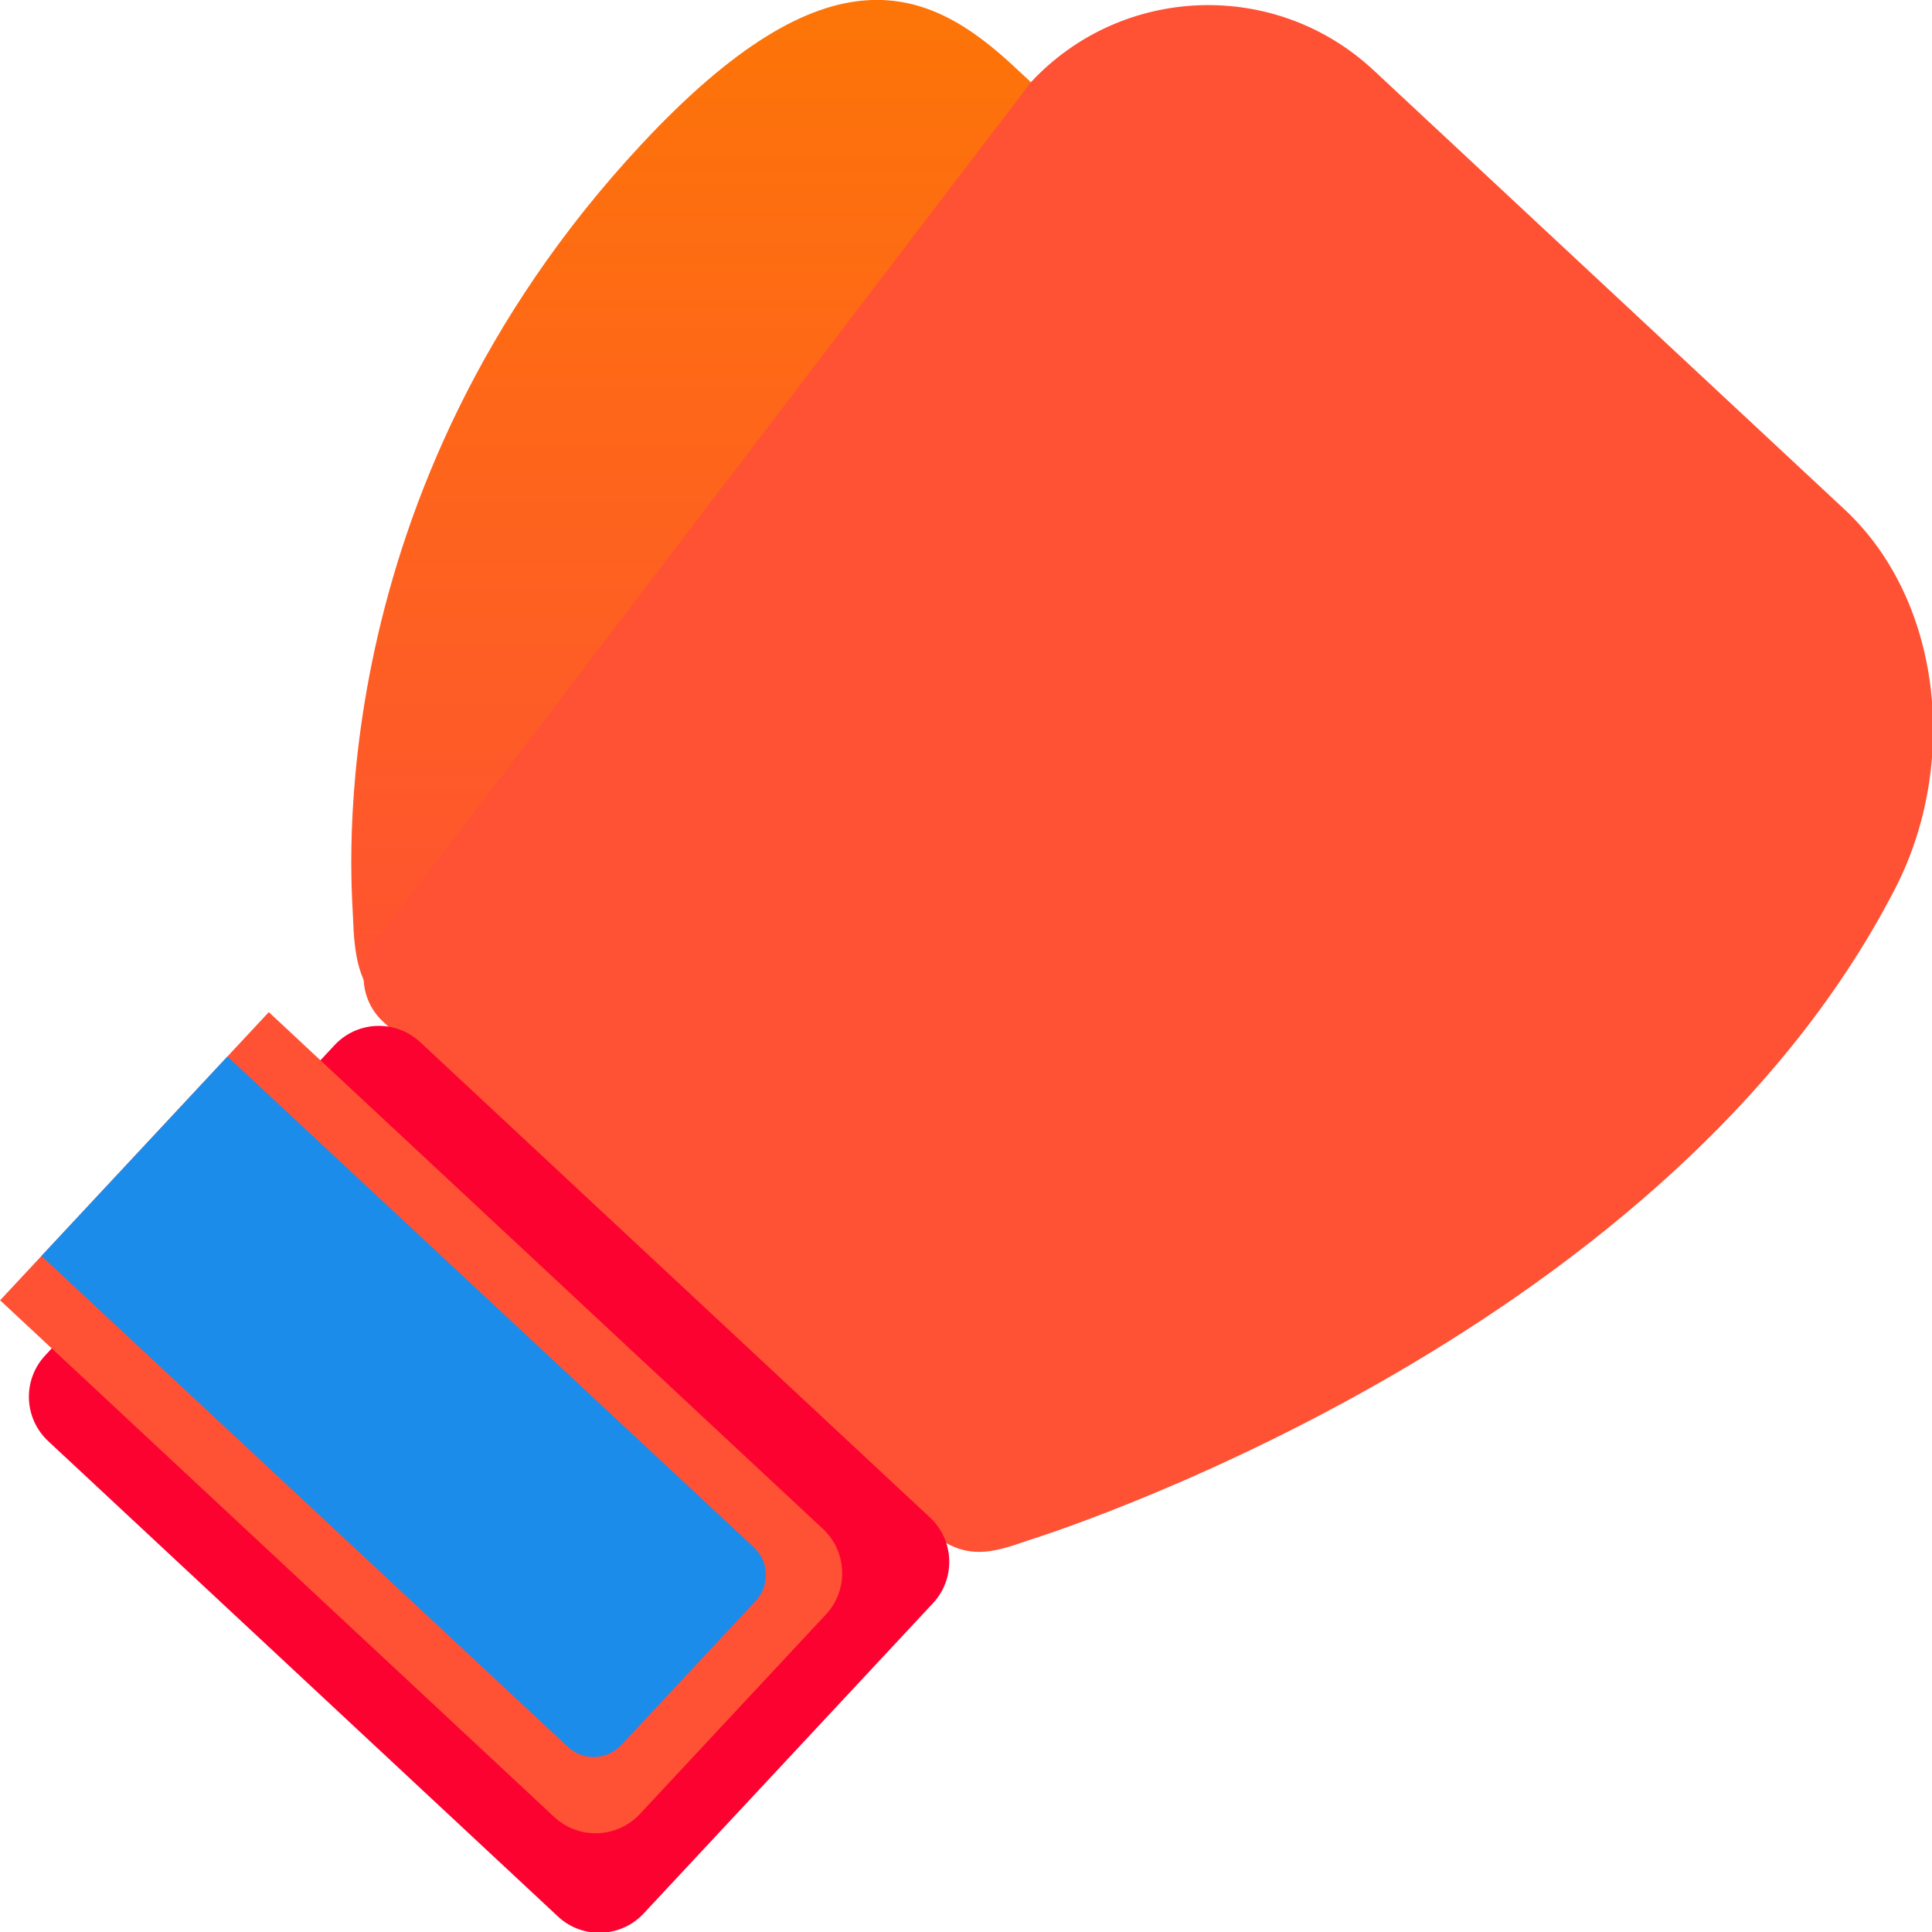<?xml version="1.0" encoding="utf-8"?>
<svg width="800px" height="800px" viewBox="0 0 255 255" xmlns="http://www.w3.org/2000/svg" xmlns:xlink="http://www.w3.org/1999/xlink" preserveAspectRatio="xMidYMid">
  <defs>
    <style>

      .cls-3 {
        fill: url(#linear-gradient-1);
      }

      .cls-4 {
        fill: #ff5134;
      }

      .cls-5 {
        fill: #fc0231;
      }

      .cls-7 {
        fill: #1c8cea;
      }
    </style>

    <linearGradient id="linear-gradient-1" gradientUnits="userSpaceOnUse" x1="101.109" y1="136.594" x2="101.109" y2="-0.312">
      <stop offset="0" stop-color="#ff5134"/>
      <stop offset="1" stop-color="#fd7507"/>
    </linearGradient>
  </defs>
  <g id="boxing_glove">
    <path d="M133.871,8.803 C133.871,8.803 156.544,29.945 156.544,29.945 C156.544,29.945 54.926,136.917 54.926,136.917 C54.926,136.917 50.538,132.825 50.538,132.825 C47.306,129.812 46.770,126.235 46.585,120.935 C46.435,116.636 41.734,65.086 84.700,19.011 C109.342,-7.414 122.562,-1.743 133.871,8.803 Z" id="path-1" class="cls-3" fill-rule="evenodd"/>
    <path d="M181.293,9.270 C181.293,9.270 243.458,67.240 243.458,67.240 C256.383,79.293 258.549,100.910 250.157,117.241 C219.101,177.676 135.711,203.312 135.711,203.312 C130.991,204.952 127.148,206.265 122.210,201.661 C122.210,201.661 50.538,134.825 50.538,134.825 C47.306,131.811 47.130,126.749 50.143,123.518 C50.143,123.518 136.066,10.849 136.066,10.849 C148.119,-2.076 168.368,-2.783 181.293,9.270 Z" id="path-2" class="cls-4" fill-rule="evenodd"/>
    <path d="M55.463,137.553 C55.463,137.553 122.748,200.297 122.748,200.297 C125.979,203.310 126.156,208.372 123.142,211.603 C123.142,211.603 84.951,252.559 84.951,252.559 C81.937,255.791 76.875,255.967 73.644,252.954 C73.644,252.954 6.359,190.210 6.359,190.210 C3.128,187.197 2.951,182.135 5.964,178.903 C5.964,178.903 44.156,137.948 44.156,137.948 C47.169,134.716 52.232,134.539 55.463,137.553 Z" id="path-3" class="cls-5" fill-rule="evenodd"/>
    <path d="M35.479,133.590 C35.479,133.590 108.614,201.790 108.614,201.790 C111.845,204.803 112.022,209.866 109.009,213.097 C109.009,213.097 84.457,239.426 84.457,239.426 C81.444,242.657 76.382,242.834 73.150,239.820 C73.150,239.820 0.015,171.621 0.015,171.621 C0.015,171.621 35.479,133.590 35.479,133.590 Z" id="path-4" class="cls-4" fill-rule="evenodd"/>
    <path d="M30.023,139.441 C30.023,139.441 99.501,204.231 99.501,204.231 C101.521,206.114 101.631,209.278 99.748,211.298 C99.748,211.298 82.016,230.313 82.016,230.313 C80.133,232.333 76.969,232.443 74.949,230.560 C74.949,230.560 5.471,165.770 5.471,165.770 C5.471,165.770 30.023,139.441 30.023,139.441 Z" id="path-5" class="cls-7" fill-rule="evenodd"/>
  </g>
</svg>